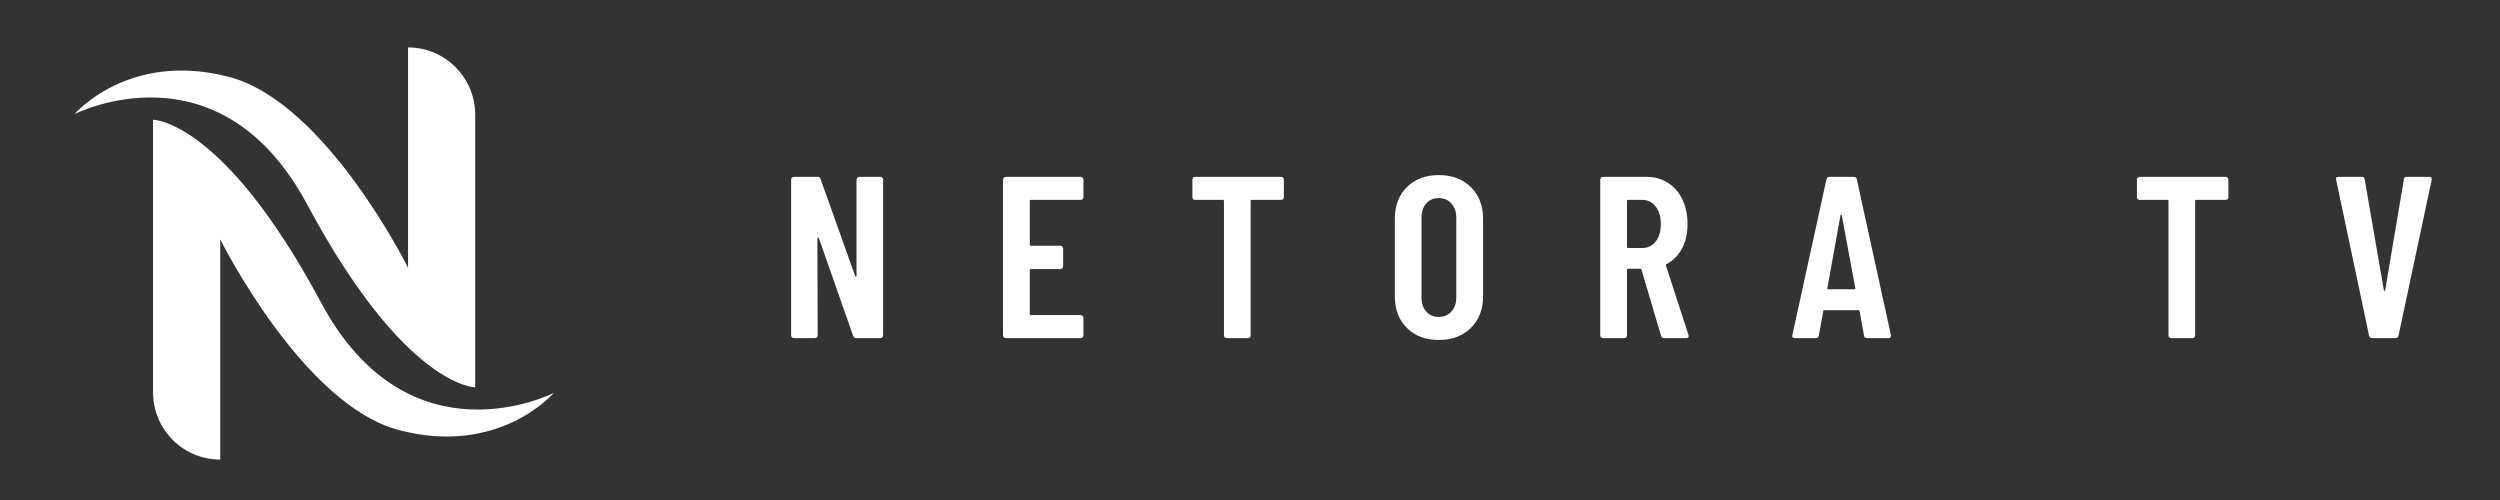 <svg xmlns="http://www.w3.org/2000/svg" xmlns:xlink="http://www.w3.org/1999/xlink" width="500" zoomAndPan="magnify" viewBox="0 0 375 75" height="100" preserveAspectRatio="xMidYMid meet"><rect x="0" y="0" width="375" height="75" fill="#333333" stroke="none"/><defs><clipPath id="c048b2b240"><path d="M 11.168 7 L 72 7 L 72 59 L 11.168 59 Z M 11.168 7 "></path></clipPath><clipPath id="e52a52eb24"><path d="M 22.93 17.898 L 83.07 17.898 L 83.07 68.938 L 22.93 68.938 Z M 22.93 17.898 "></path></clipPath></defs><g id="ddaae84642"><g clip-rule="nonzero" clip-path="url(#c048b2b240)"><path style=" stroke:none;fill-rule:nonzero;fill:#ffffff;fill-opacity:1;" d="M 61.207 7.117 L 61.207 40.164 C 61.207 40.164 48.914 15.379 34.406 11.551 C 19.312 7.57 11.168 17.125 11.168 17.125 C 11.168 17.125 32.871 5.984 46.094 30.695 C 60.758 58.098 71.281 58.098 71.281 58.098 L 71.281 17.195 C 71.281 11.629 66.77 7.117 61.207 7.117 "></path></g><g clip-rule="nonzero" clip-path="url(#e52a52eb24)"><path style=" stroke:none;fill-rule:nonzero;fill:#ffffff;fill-opacity:1;" d="M 33.035 68.938 L 33.035 35.895 C 33.035 35.895 45.324 60.68 59.832 64.508 C 74.926 68.488 83.074 58.93 83.074 58.93 C 83.074 58.93 61.371 70.074 48.145 45.363 C 33.48 17.961 22.957 17.961 22.957 17.961 L 22.957 58.863 C 22.957 64.43 27.469 68.938 33.035 68.938 "></path></g><g style="fill:#ffffff;fill-opacity:1;"><g transform="translate(116.81, 50.715)"><path style="stroke:none" d="M 11.672 -23.766 C 11.672 -23.879 11.711 -23.977 11.797 -24.062 C 11.879 -24.145 11.977 -24.188 12.094 -24.188 L 15.234 -24.188 C 15.348 -24.188 15.445 -24.145 15.531 -24.062 C 15.613 -23.977 15.656 -23.879 15.656 -23.766 L 15.656 -0.422 C 15.656 -0.297 15.613 -0.191 15.531 -0.109 C 15.445 -0.035 15.348 0 15.234 0 L 11.609 0 C 11.379 0 11.227 -0.113 11.156 -0.344 L 6.016 -15 C 5.992 -15.062 5.953 -15.086 5.891 -15.078 C 5.828 -15.066 5.797 -15.023 5.797 -14.953 L 5.844 -0.422 C 5.844 -0.297 5.801 -0.191 5.719 -0.109 C 5.633 -0.035 5.535 0 5.422 0 L 2.281 0 C 2.164 0 2.066 -0.035 1.984 -0.109 C 1.898 -0.191 1.859 -0.297 1.859 -0.422 L 1.859 -23.766 C 1.859 -23.879 1.898 -23.977 1.984 -24.062 C 2.066 -24.145 2.164 -24.188 2.281 -24.188 L 5.844 -24.188 C 6.07 -24.188 6.219 -24.07 6.281 -23.844 L 11.469 -9.297 C 11.488 -9.223 11.523 -9.191 11.578 -9.203 C 11.641 -9.211 11.672 -9.254 11.672 -9.328 Z M 11.672 -23.766 "></path></g></g><g style="fill:#ffffff;fill-opacity:1;"><g transform="translate(148.594, 50.715)"><path style="stroke:none" d="M 13.922 -21.141 C 13.922 -21.023 13.879 -20.926 13.797 -20.844 C 13.723 -20.77 13.629 -20.734 13.516 -20.734 L 6.047 -20.734 C 5.93 -20.734 5.875 -20.676 5.875 -20.562 L 5.875 -14.031 C 5.875 -13.914 5.93 -13.859 6.047 -13.859 L 10.469 -13.859 C 10.582 -13.859 10.676 -13.816 10.75 -13.734 C 10.832 -13.648 10.875 -13.551 10.875 -13.438 L 10.875 -10.781 C 10.875 -10.664 10.832 -10.566 10.75 -10.484 C 10.676 -10.398 10.582 -10.359 10.469 -10.359 L 6.047 -10.359 C 5.93 -10.359 5.875 -10.301 5.875 -10.188 L 5.875 -3.625 C 5.875 -3.508 5.93 -3.453 6.047 -3.453 L 13.516 -3.453 C 13.629 -3.453 13.723 -3.41 13.797 -3.328 C 13.879 -3.254 13.922 -3.16 13.922 -3.047 L 13.922 -0.422 C 13.922 -0.297 13.879 -0.191 13.797 -0.109 C 13.723 -0.035 13.629 0 13.516 0 L 2.281 0 C 2.164 0 2.066 -0.035 1.984 -0.109 C 1.898 -0.191 1.859 -0.297 1.859 -0.422 L 1.859 -23.766 C 1.859 -23.879 1.898 -23.977 1.984 -24.062 C 2.066 -24.145 2.164 -24.188 2.281 -24.188 L 13.516 -24.188 C 13.629 -24.188 13.723 -24.145 13.797 -24.062 C 13.879 -23.977 13.922 -23.879 13.922 -23.766 Z M 13.922 -21.141 "></path></g></g><g style="fill:#ffffff;fill-opacity:1;"><g transform="translate(177.89, 50.715)"><path style="stroke:none" d="M 14.266 -24.188 C 14.379 -24.188 14.477 -24.145 14.562 -24.062 C 14.645 -23.977 14.688 -23.879 14.688 -23.766 L 14.688 -21.141 C 14.688 -21.023 14.645 -20.926 14.562 -20.844 C 14.477 -20.77 14.379 -20.734 14.266 -20.734 L 9.875 -20.734 C 9.758 -20.734 9.703 -20.676 9.703 -20.562 L 9.703 -0.422 C 9.703 -0.297 9.66 -0.191 9.578 -0.109 C 9.504 -0.035 9.41 0 9.297 0 L 6.109 0 C 5.992 0 5.895 -0.035 5.812 -0.109 C 5.738 -0.191 5.703 -0.297 5.703 -0.422 L 5.703 -20.562 C 5.703 -20.676 5.645 -20.734 5.531 -20.734 L 1.375 -20.734 C 1.258 -20.734 1.16 -20.77 1.078 -20.844 C 1.004 -20.926 0.969 -21.023 0.969 -21.141 L 0.969 -23.766 C 0.969 -23.879 1.004 -23.977 1.078 -24.062 C 1.16 -24.145 1.258 -24.188 1.375 -24.188 Z M 14.266 -24.188 "></path></g></g><g style="fill:#ffffff;fill-opacity:1;"><g transform="translate(207.773, 50.715)"><path style="stroke:none" d="M 8.047 0.281 C 6.066 0.281 4.473 -0.316 3.266 -1.516 C 2.055 -2.711 1.453 -4.301 1.453 -6.281 L 1.453 -17.891 C 1.453 -19.867 2.055 -21.457 3.266 -22.656 C 4.473 -23.852 6.066 -24.453 8.047 -24.453 C 10.023 -24.453 11.625 -23.852 12.844 -22.656 C 14.07 -21.457 14.688 -19.867 14.688 -17.891 L 14.688 -6.281 C 14.688 -4.301 14.07 -2.711 12.844 -1.516 C 11.625 -0.316 10.023 0.281 8.047 0.281 Z M 8.047 -3.172 C 8.828 -3.172 9.457 -3.441 9.938 -3.984 C 10.426 -4.523 10.672 -5.234 10.672 -6.109 L 10.672 -18.062 C 10.672 -18.938 10.426 -19.645 9.938 -20.188 C 9.457 -20.727 8.828 -21 8.047 -21 C 7.266 -21 6.633 -20.727 6.156 -20.188 C 5.688 -19.645 5.453 -18.938 5.453 -18.062 L 5.453 -6.109 C 5.453 -5.234 5.688 -4.523 6.156 -3.984 C 6.633 -3.441 7.266 -3.172 8.047 -3.172 Z M 8.047 -3.172 "></path></g></g><g style="fill:#ffffff;fill-opacity:1;"><g transform="translate(238.175, 50.715)"><path style="stroke:none" d="M 11.438 0 C 11.207 0 11.055 -0.113 10.984 -0.344 L 8.047 -10.266 C 8.004 -10.359 7.945 -10.406 7.875 -10.406 L 6.047 -10.406 C 5.93 -10.406 5.875 -10.344 5.875 -10.219 L 5.875 -0.422 C 5.875 -0.297 5.832 -0.191 5.75 -0.109 C 5.664 -0.035 5.566 0 5.453 0 L 2.281 0 C 2.164 0 2.066 -0.035 1.984 -0.109 C 1.898 -0.191 1.859 -0.297 1.859 -0.422 L 1.859 -23.766 C 1.859 -23.879 1.898 -23.977 1.984 -24.062 C 2.066 -24.145 2.164 -24.188 2.281 -24.188 L 8.781 -24.188 C 10 -24.188 11.07 -23.891 12 -23.297 C 12.938 -22.711 13.66 -21.883 14.172 -20.812 C 14.691 -19.738 14.953 -18.516 14.953 -17.141 C 14.953 -15.711 14.676 -14.477 14.125 -13.438 C 13.57 -12.406 12.801 -11.625 11.812 -11.094 C 11.719 -11.07 11.688 -11 11.719 -10.875 L 15.094 -0.484 C 15.113 -0.441 15.125 -0.383 15.125 -0.312 C 15.125 -0.102 15 0 14.75 0 Z M 6.047 -20.734 C 5.93 -20.734 5.875 -20.676 5.875 -20.562 L 5.875 -13.688 C 5.875 -13.57 5.93 -13.516 6.047 -13.516 L 8.156 -13.516 C 8.977 -13.516 9.648 -13.832 10.172 -14.469 C 10.691 -15.113 10.953 -15.988 10.953 -17.094 C 10.953 -18.207 10.691 -19.094 10.172 -19.75 C 9.648 -20.406 8.977 -20.734 8.156 -20.734 Z M 6.047 -20.734 "></path></g></g><g style="fill:#ffffff;fill-opacity:1;"><g transform="translate(268.37, 50.715)"><path style="stroke:none" d="M 11.672 0 C 11.398 0 11.254 -0.125 11.234 -0.375 L 10.578 -4 C 10.578 -4.125 10.504 -4.188 10.359 -4.188 L 5.312 -4.188 C 5.176 -4.188 5.109 -4.125 5.109 -4 L 4.453 -0.375 C 4.43 -0.125 4.281 0 4 0 L 0.859 0 C 0.535 0 0.41 -0.148 0.484 -0.453 L 5.594 -23.797 C 5.645 -24.055 5.797 -24.188 6.047 -24.188 L 9.703 -24.188 C 9.961 -24.188 10.113 -24.055 10.156 -23.797 L 15.266 -0.453 L 15.266 -0.312 C 15.266 -0.102 15.141 0 14.891 0 Z M 5.734 -7.5 C 5.711 -7.383 5.77 -7.328 5.906 -7.328 L 9.75 -7.328 C 9.883 -7.328 9.941 -7.383 9.922 -7.5 L 7.906 -18.406 C 7.883 -18.477 7.848 -18.516 7.797 -18.516 C 7.754 -18.516 7.723 -18.477 7.703 -18.406 Z M 5.734 -7.5 "></path></g></g><g style="fill:#ffffff;fill-opacity:1;"><g transform="translate(298.391, 50.715)"><path style="stroke:none" d=""></path></g></g><g style="fill:#ffffff;fill-opacity:1;"><g transform="translate(319.57, 50.715)"><path style="stroke:none" d="M 14.266 -24.188 C 14.379 -24.188 14.477 -24.145 14.562 -24.062 C 14.645 -23.977 14.688 -23.879 14.688 -23.766 L 14.688 -21.141 C 14.688 -21.023 14.645 -20.926 14.562 -20.844 C 14.477 -20.77 14.379 -20.734 14.266 -20.734 L 9.875 -20.734 C 9.758 -20.734 9.703 -20.676 9.703 -20.562 L 9.703 -0.422 C 9.703 -0.297 9.66 -0.191 9.578 -0.109 C 9.504 -0.035 9.41 0 9.297 0 L 6.109 0 C 5.992 0 5.895 -0.035 5.812 -0.109 C 5.738 -0.191 5.703 -0.297 5.703 -0.422 L 5.703 -20.562 C 5.703 -20.676 5.645 -20.734 5.531 -20.734 L 1.375 -20.734 C 1.258 -20.734 1.16 -20.77 1.078 -20.844 C 1.004 -20.926 0.969 -21.023 0.969 -21.141 L 0.969 -23.766 C 0.969 -23.879 1.004 -23.977 1.078 -24.062 C 1.16 -24.145 1.258 -24.188 1.375 -24.188 Z M 14.266 -24.188 "></path></g></g><g style="fill:#ffffff;fill-opacity:1;"><g transform="translate(349.453, 50.715)"><path style="stroke:none" d="M 6.359 0 C 6.109 0 5.957 -0.125 5.906 -0.375 L 0.969 -23.734 L 0.938 -23.875 C 0.938 -24.082 1.062 -24.188 1.312 -24.188 L 4.797 -24.188 C 5.078 -24.188 5.227 -24.055 5.25 -23.797 L 8.125 -7.188 C 8.145 -7.113 8.176 -7.078 8.219 -7.078 C 8.27 -7.078 8.305 -7.113 8.328 -7.188 L 11.125 -23.797 C 11.145 -24.055 11.297 -24.188 11.578 -24.188 L 14.953 -24.188 C 15.254 -24.188 15.367 -24.035 15.297 -23.734 L 10.328 -0.375 C 10.285 -0.125 10.133 0 9.875 0 Z M 6.359 0 "></path></g></g></g></svg>